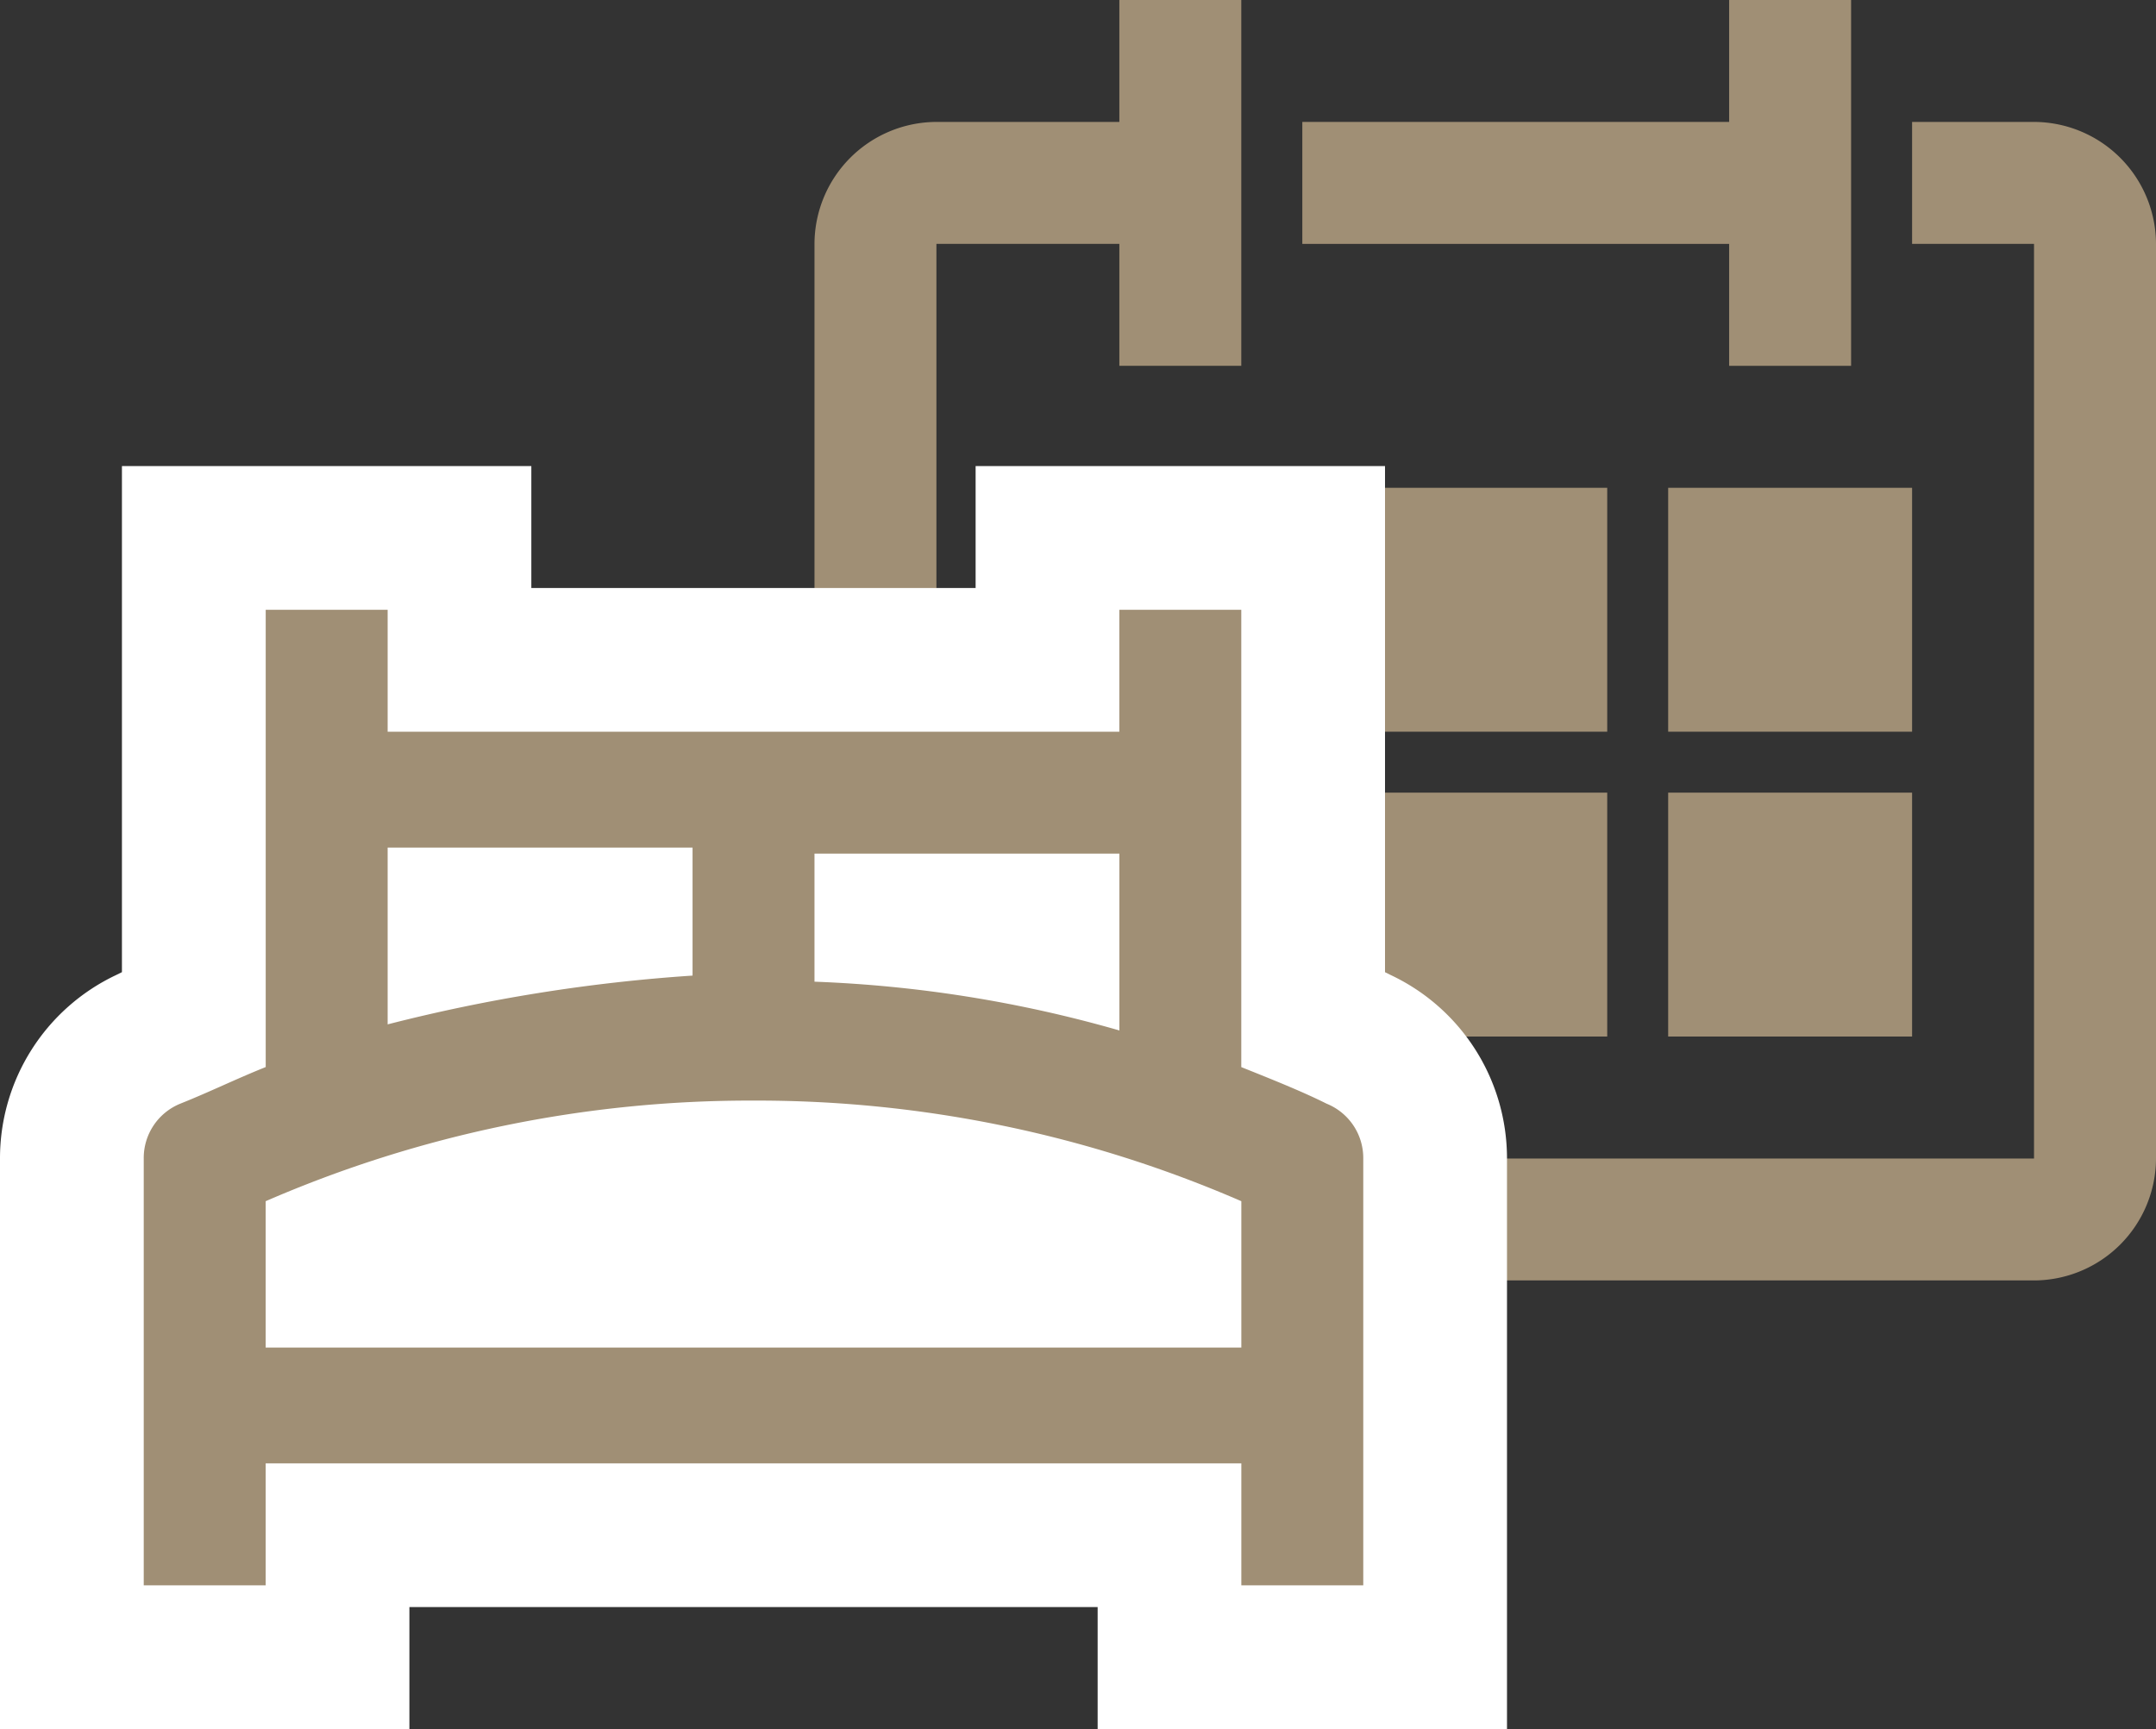 <svg xmlns="http://www.w3.org/2000/svg" width="45" height="36.092" viewBox="0 0 45 36.092">
  <rect x="0" y="0" width="45" height="36.092" fill="#333333" stroke="none"/>
  <g id="Groupe_1" data-name="Groupe 1" transform="translate(483.158 52.14)">
    <g id="Groupe_681" data-name="Groupe 681" transform="translate(-466.158 -52.14)">
      <path id="Tracé_935" data-name="Tracé 935" d="M354.545,319.645h3.818V317.1h2.545v7.636h-2.545v-2.545h-3.818v19.091h22.909V322.191h-2.545v-2.546h2.545A2.553,2.553,0,0,1,380,322.191v19.091a2.553,2.553,0,0,1-2.545,2.545h-22.91A2.553,2.553,0,0,1,352,341.282V322.191A2.553,2.553,0,0,1,354.545,319.645Z" transform="translate(-352 -317.1)" fill="#a08f75"/>
      <path id="Tracé_936" data-name="Tracé 936" d="M365.909,322.191H357v-2.546h8.909V317.1h2.545v7.636h-2.545Z" transform="translate(-346.818 -317.1)" fill="#a08f75"/>
      <rect id="Rectangle_106" data-name="Rectangle 106" width="5.091" height="5.091" transform="translate(17.818 10.182)" fill="#a08f75"/>
      <rect id="Rectangle_107" data-name="Rectangle 107" width="5.091" height="5.091" transform="translate(11.455 10.182)" fill="#a08f75"/>
      <rect id="Rectangle_108" data-name="Rectangle 108" width="5.091" height="5.091" transform="translate(5.091 10.182)" fill="#a08f75"/>
      <rect id="Rectangle_109" data-name="Rectangle 109" width="5.091" height="5.091" transform="translate(17.818 16.545)" fill="#a08f75"/>
      <rect id="Rectangle_110" data-name="Rectangle 110" width="5.091" height="5.091" transform="translate(11.455 16.545)" fill="#a08f75"/>
    </g>
    <g id="Tracé_1368" data-name="Tracé 1368" transform="translate(-737.158 -1417.512)">
      <path id="Tracé_1" data-name="Tracé 1" d="M283.954,1399.964h-5.545v-2.546H261.045v2.546H255.5v-10.409a2.725,2.725,0,0,1,1.593-2.487l.055-.028.058-.023c.291-.117.556-.234.836-.359h0V1376.6h5.545v2.545h12.273V1376.6h5.545v10.036c.335.141.659.285.953.432a2.724,2.724,0,0,1,1.592,2.487v10.409ZM261.045,1392h17.364v-.552a24.322,24.322,0,0,0-17.364,0Zm13.36-7.309c.509.075.992.16,1.458.257v-.257Zm-10.815-.127v.314q.893-.18,1.761-.314Z" fill="#a08f75"/>
      <path id="Tracé_2" data-name="Tracé 2" d="M282.454,1398.464v-8.909a1.223,1.223,0,0,0-.764-1.145c-.509-.255-1.145-.509-1.782-.764V1378.1h-2.545v2.545H262.091V1378.1h-2.545v9.545c-.636.255-1.145.509-1.782.764a1.223,1.223,0,0,0-.764,1.145v8.909h2.545v-2.546h20.364v2.546h2.545m-12.727-10.118a25.367,25.367,0,0,1,10.182,2.1v3.055H259.545v-3.055a25.367,25.367,0,0,1,10.182-2.1m1.273-5.155h6.364v3.691a26.587,26.587,0,0,0-6.364-1.018v-2.673m-8.909-.127h6.364v2.673a34.932,34.932,0,0,0-6.364,1.018v-3.691m23.364,18.4h-8.545v-2.546H262.545v2.546H254v-11.909a4.232,4.232,0,0,1,2.422-3.829l.111-.055.012-.005V1375.1h8.545v2.545h9.273V1375.1h8.545v10.565l.125.062a4.23,4.23,0,0,1,2.421,3.828v11.909Z" fill="#fff"/>
    </g>
  </g>
</svg>
